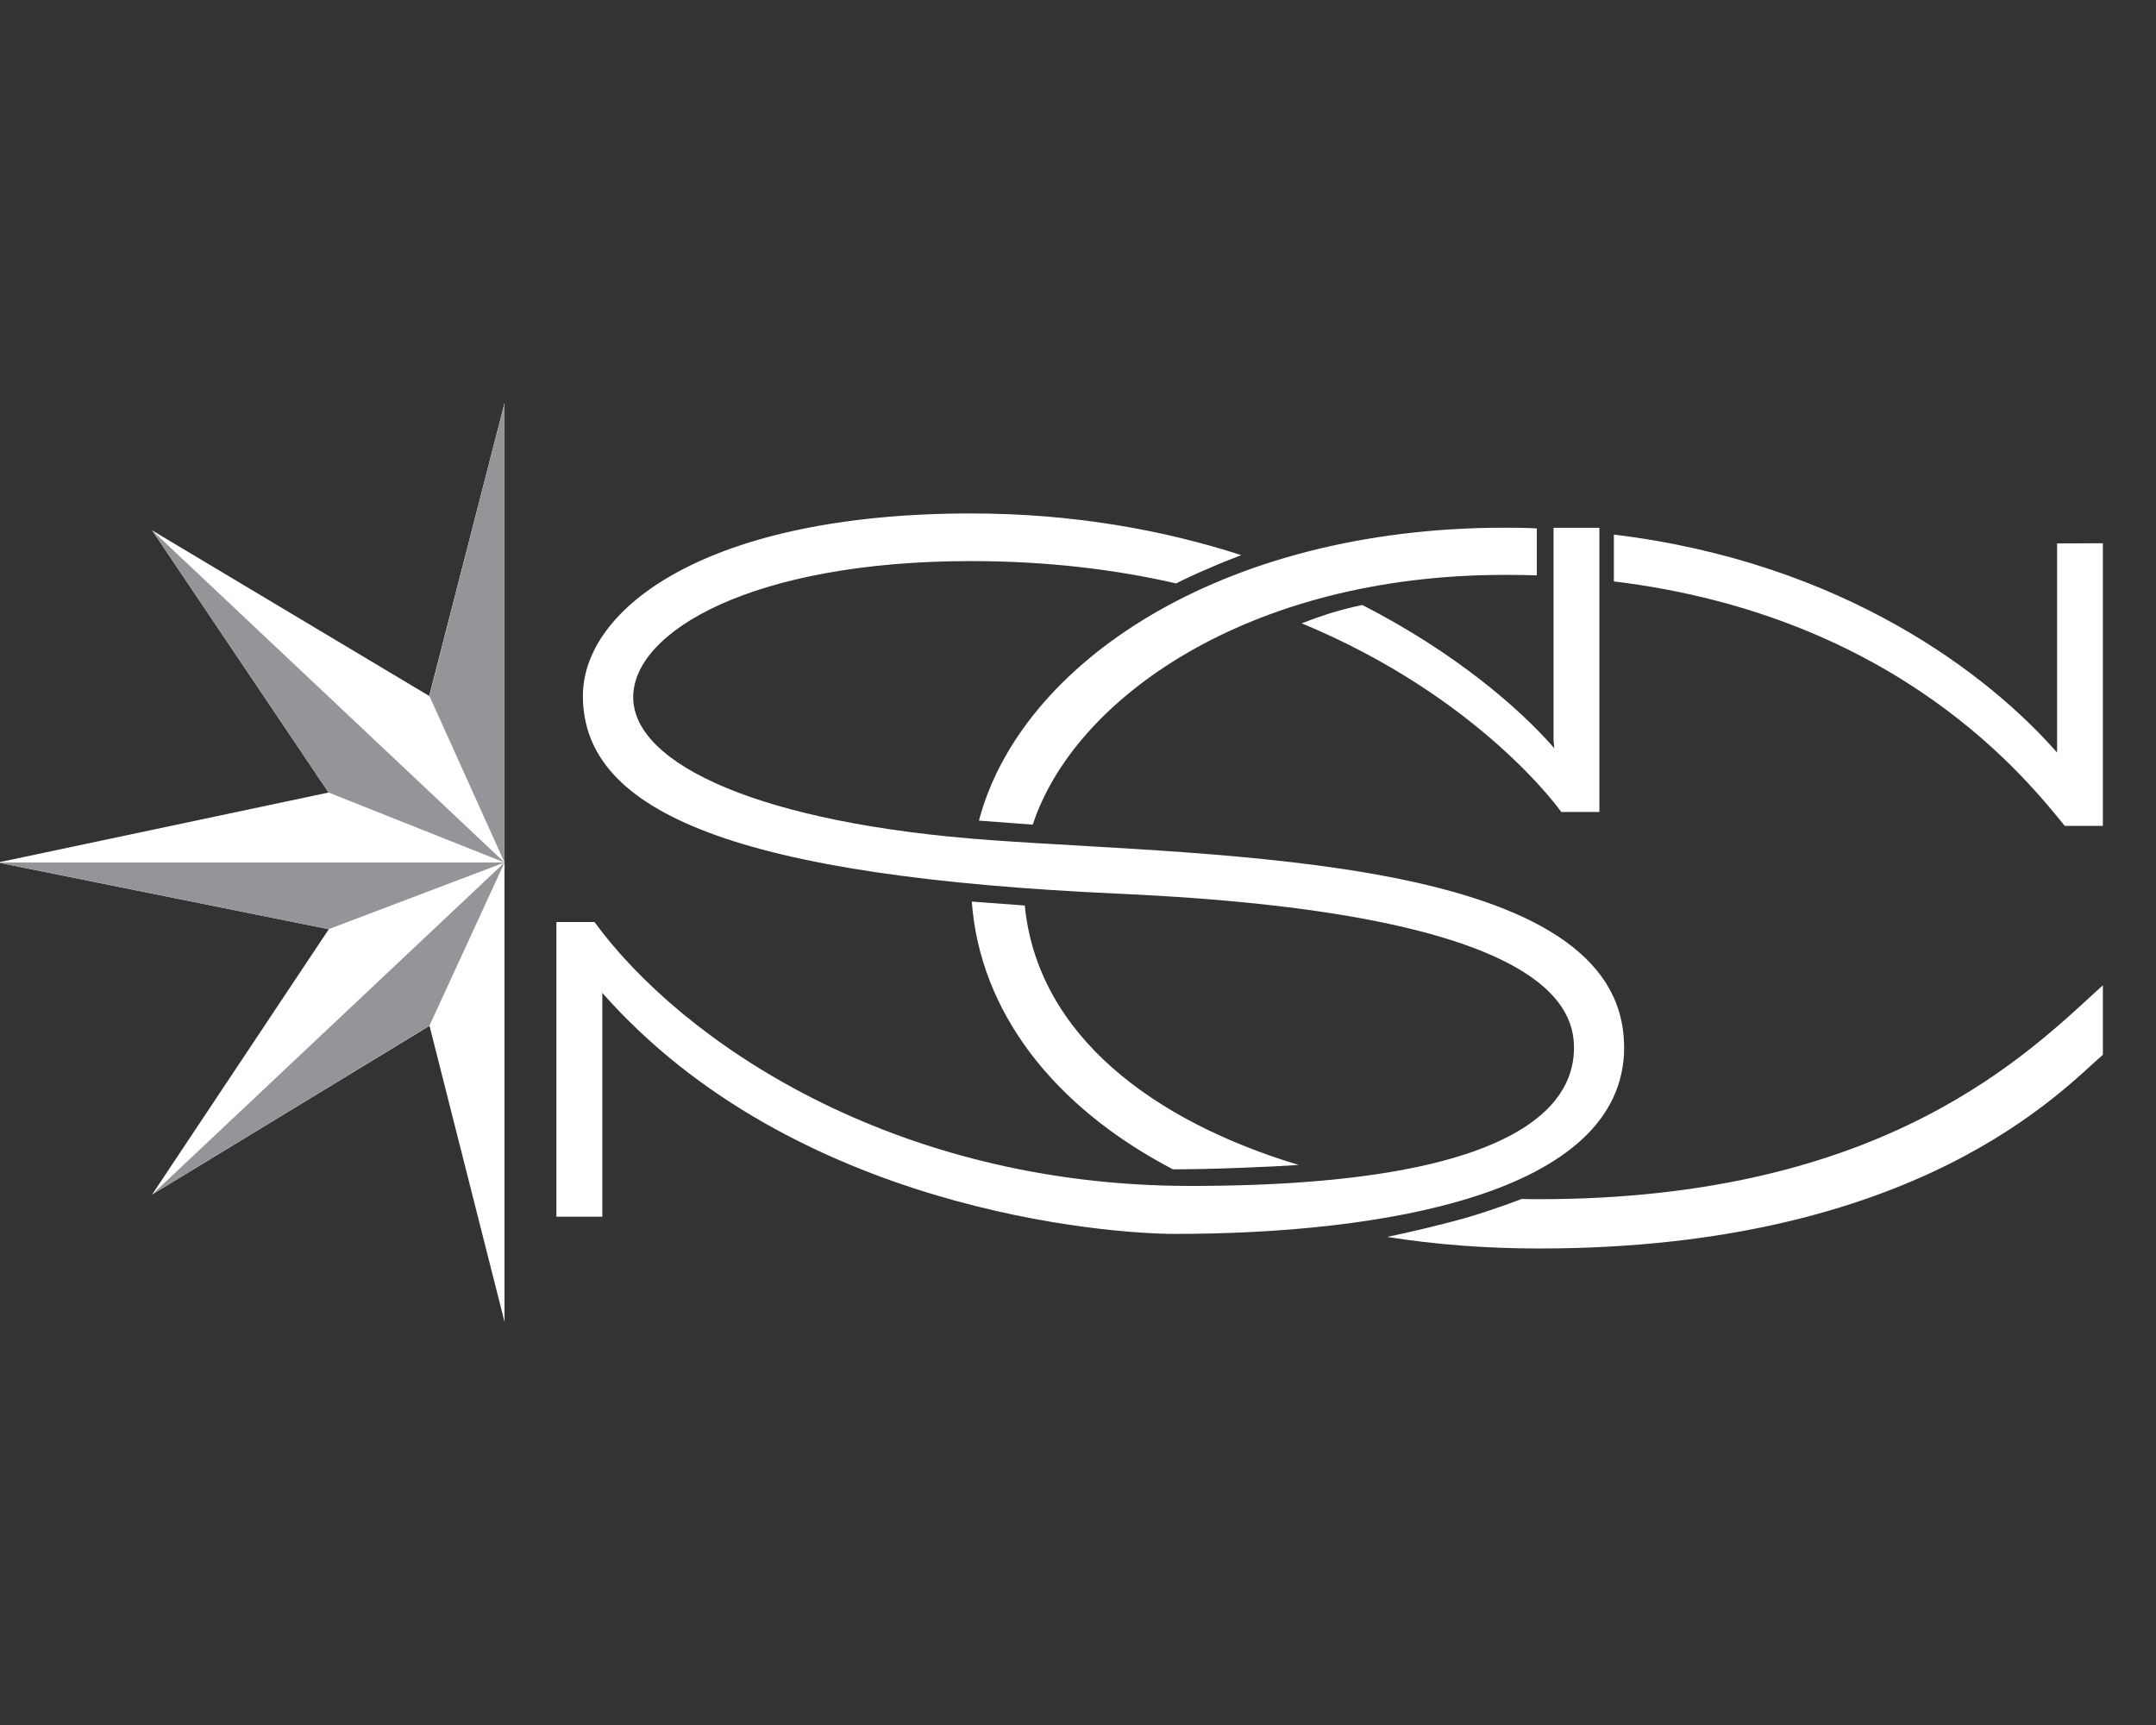 <svg version="1.0" preserveAspectRatio="xMidYMid meet" height="80" viewBox="0 0 75 60" zoomAndPan="magnify" width="100" xmlns:xlink="http://www.w3.org/1999/xlink" xmlns="http://www.w3.org/2000/svg"><rect x="0" y="0" width="75" height="60" fill="#333333" stroke="none"/><defs><clipPath id="200bad5f1e"><path clip-rule="nonzero" d="M 0 14 L 17.668 14 L 17.668 46 L 0 46 Z M 0 14"></path></clipPath><clipPath id="455c81c567"><path clip-rule="nonzero" d="M -0.074 30 L 11.43 27.566 L 5.293 18.449 L 14.93 24.207 L 17.551 14.02 L 17.551 45.977 L 14.941 35.68 L 5.293 41.547 L 11.438 32.32 Z M -0.074 30"></path></clipPath><clipPath id="d41d6e3428"><path clip-rule="nonzero" d="M 0 0 L 17.668 0 L 17.668 32 L 0 32 Z M 0 0"></path></clipPath><clipPath id="ad603f203a"><path clip-rule="nonzero" d="M -0.074 16 L 11.43 13.566 L 5.293 4.449 L 14.93 10.207 L 17.551 0.02 L 17.551 31.977 L 14.941 21.68 L 5.293 27.547 L 11.438 18.32 Z M -0.074 16"></path></clipPath><clipPath id="bf414ac194"><rect height="32" y="0" width="18" x="0"></rect></clipPath><clipPath id="99e9d34f8e"><path clip-rule="nonzero" d="M 14.875 14 L 17.668 14 L 17.668 30 L 14.875 30 Z M 14.875 14"></path></clipPath><clipPath id="022ce56941"><path clip-rule="nonzero" d="M 17.551 14.02 L 17.551 30 L 14.938 24.207 Z M 17.551 14.02"></path></clipPath><clipPath id="83f89608d6"><path clip-rule="nonzero" d="M 0.879 0 L 3.668 0 L 3.668 16 L 0.879 16 Z M 0.879 0"></path></clipPath><clipPath id="225493c900"><path clip-rule="nonzero" d="M 3.551 0.02 L 3.551 16 L 0.938 10.207 Z M 3.551 0.02"></path></clipPath><clipPath id="b8a4a0f980"><rect height="16" y="0" width="4" x="0"></rect></clipPath><clipPath id="f61fca1323"><path clip-rule="nonzero" d="M 5.184 18.398 L 17.668 18.398 L 17.668 30 L 5.184 30 Z M 5.184 18.398"></path></clipPath><clipPath id="c6e1cd8c5b"><path clip-rule="nonzero" d="M 5.293 18.449 L 17.551 30 L 11.43 27.566 Z M 5.293 18.449"></path></clipPath><clipPath id="4c2a606907"><path clip-rule="nonzero" d="M 0.281 0.398 L 12.668 0.398 L 12.668 12 L 0.281 12 Z M 0.281 0.398"></path></clipPath><clipPath id="2b885b91e1"><path clip-rule="nonzero" d="M 0.293 0.449 L 12.551 12 L 6.43 9.566 Z M 0.293 0.449"></path></clipPath><clipPath id="950811bbe3"><rect height="12" y="0" width="13" x="0"></rect></clipPath><clipPath id="db960a9840"><path clip-rule="nonzero" d="M 0 30 L 17.668 30 L 17.668 32.352 L 0 32.352 Z M 0 30"></path></clipPath><clipPath id="4d0a3e175f"><path clip-rule="nonzero" d="M 17.551 30 L -0.074 30 L 11.43 32.32 Z M 17.551 30"></path></clipPath><clipPath id="7a96fef6d1"><path clip-rule="nonzero" d="M 0 0 L 17.668 0 L 17.668 2.352 L 0 2.352 Z M 0 0"></path></clipPath><clipPath id="344a8ea009"><path clip-rule="nonzero" d="M 17.551 0 L -0.074 0 L 11.43 2.32 Z M 17.551 0"></path></clipPath><clipPath id="61abb8cfab"><rect height="3" y="0" width="18" x="0"></rect></clipPath><clipPath id="31c0125b5a"><path clip-rule="nonzero" d="M 5.184 30 L 17.668 30 L 17.668 41.602 L 5.184 41.602 Z M 5.184 30"></path></clipPath><clipPath id="b6c68972dd"><path clip-rule="nonzero" d="M 5.293 41.547 L 17.551 30 L 14.941 35.672 Z M 5.293 41.547"></path></clipPath><clipPath id="fc6fa3acf1"><path clip-rule="nonzero" d="M 0.281 0 L 12.668 0 L 12.668 11.602 L 0.281 11.602 Z M 0.281 0"></path></clipPath><clipPath id="029a318bc7"><path clip-rule="nonzero" d="M 0.293 11.547 L 12.551 0 L 9.941 5.672 Z M 0.293 11.547"></path></clipPath><clipPath id="cadf07abbc"><rect height="12" y="0" width="13" x="0"></rect></clipPath><clipPath id="7155c00a6d"><path clip-rule="nonzero" d="M 19.281 17.809 L 73.18 17.809 L 73.18 43.512 L 19.281 43.512 Z M 19.281 17.809"></path></clipPath><clipPath id="25bcf06405"><path clip-rule="nonzero" d="M 54.312 28.242 L 55.637 28.242 L 55.637 18.359 L 54.043 18.359 L 54.043 25.758 L 54.07 26.027 C 52.871 24.645 50.617 22.695 47.391 21.043 C 47.035 21.117 46.652 21.215 46.254 21.336 C 45.914 21.445 45.586 21.562 45.281 21.68 C 51.527 24.27 54.312 28.242 54.312 28.242 M 56.5 36.418 C 56.5 41.598 47.895 42.918 40.863 42.918 C 38.547 42.918 27.625 42.109 20.945 34.527 L 20.953 34.559 L 20.953 42.32 L 19.355 42.32 L 19.355 32.07 L 20.68 32.07 C 23.691 36.191 31.035 41.25 41.41 41.25 C 53.586 41.25 54.754 38.02 54.754 36.441 C 54.754 34.859 53.469 31.742 38.934 31.086 C 25.723 30.488 20.277 28.305 20.277 24.207 C 20.277 21.141 24.629 17.859 33.777 17.859 C 37.328 17.859 40.473 18.434 43.18 19.309 C 42.836 19.441 42.445 19.594 42.031 19.777 C 41.59 19.961 41.223 20.137 40.914 20.293 C 38.805 19.809 36.434 19.516 33.777 19.516 C 26.207 19.516 22.027 21.953 22.027 24.25 C 22.027 26.586 26.465 28.648 34.48 29.223 C 42.496 29.801 56.496 29.742 56.496 36.418 M 52.949 41.699 C 52.172 41.992 51.324 42.281 50.609 42.465 C 49.844 42.668 49.109 42.844 48.254 43.023 C 49.906 43.285 51.676 43.426 53.543 43.426 C 66.742 43.426 71.789 37.859 73.152 36.688 L 73.152 34.27 C 70.609 36.582 65.633 41.711 53.543 41.711 C 53.344 41.711 53.148 41.711 52.949 41.703 M 71.559 18.902 L 71.559 26.176 C 69.184 23.469 64.133 19.562 56.141 18.594 L 56.141 20.223 C 66.105 21.434 70.578 27.207 71.828 28.727 L 73.152 28.727 L 73.152 18.895 Z M 34.055 28.543 L 35.926 28.684 C 37.352 24.332 43.367 19.996 52.34 19.996 C 52.723 19.996 53.098 20 53.461 20.012 L 53.461 18.379 C 53.098 18.359 52.719 18.355 52.34 18.355 C 42.445 18.355 35.496 23.09 34.055 28.535 M 45.176 40.52 C 44.633 40.555 43.992 40.59 43.23 40.617 C 42.266 40.656 41.465 40.672 40.801 40.672 C 36.613 38.484 34.086 35.164 33.805 31.359 L 35.648 31.496 C 36.098 36.035 40.152 39.004 45.176 40.52"></path></clipPath><clipPath id="8d4a2f355c"><path clip-rule="nonzero" d="M 0.281 0.809 L 54.18 0.809 L 54.18 26.441 L 0.281 26.441 Z M 0.281 0.809"></path></clipPath><clipPath id="961ef4057e"><path clip-rule="nonzero" d="M 35.312 11.242 L 36.637 11.242 L 36.637 1.359 L 35.043 1.359 L 35.043 8.758 L 35.07 9.027 C 33.871 7.645 31.617 5.695 28.391 4.043 C 28.035 4.117 27.652 4.215 27.254 4.336 C 26.914 4.445 26.586 4.562 26.281 4.68 C 32.527 7.27 35.312 11.242 35.312 11.242 M 37.5 19.418 C 37.5 24.598 28.895 25.918 21.863 25.918 C 19.547 25.918 8.625 25.109 1.945 17.527 L 1.953 17.559 L 1.953 25.32 L 0.355 25.32 L 0.355 15.07 L 1.68 15.07 C 4.691 19.191 12.035 24.25 22.41 24.25 C 34.586 24.25 35.754 21.02 35.754 19.441 C 35.754 17.859 34.469 14.742 19.934 14.086 C 6.723 13.488 1.277 11.305 1.277 7.207 C 1.277 4.141 5.629 0.859 14.777 0.859 C 18.328 0.859 21.473 1.434 24.18 2.309 C 23.836 2.441 23.445 2.594 23.031 2.777 C 22.59 2.961 22.223 3.137 21.914 3.293 C 19.805 2.809 17.434 2.516 14.777 2.516 C 7.207 2.516 3.027 4.953 3.027 7.25 C 3.027 9.586 7.465 11.648 15.48 12.223 C 23.496 12.801 37.496 12.742 37.496 19.418 M 33.949 24.699 C 33.172 24.992 32.324 25.281 31.609 25.465 C 30.844 25.668 30.109 25.844 29.254 26.023 C 30.906 26.285 32.676 26.426 34.543 26.426 C 47.742 26.426 52.789 20.859 54.152 19.688 L 54.152 17.27 C 51.609 19.582 46.633 24.711 34.543 24.711 C 34.344 24.711 34.148 24.711 33.949 24.703 M 52.559 1.902 L 52.559 9.176 C 50.184 6.469 45.133 2.562 37.141 1.594 L 37.141 3.223 C 47.105 4.434 51.578 10.207 52.828 11.727 L 54.152 11.727 L 54.152 1.895 Z M 15.055 11.543 L 16.926 11.684 C 18.352 7.332 24.367 2.996 33.34 2.996 C 33.723 2.996 34.098 3 34.461 3.012 L 34.461 1.379 C 34.098 1.359 33.719 1.355 33.34 1.355 C 23.445 1.355 16.496 6.09 15.055 11.535 M 26.176 23.52 C 25.633 23.555 24.992 23.59 24.23 23.617 C 23.266 23.656 22.465 23.672 21.801 23.672 C 17.613 21.484 15.086 18.164 14.805 14.359 L 16.648 14.496 C 17.098 19.035 21.152 22.004 26.176 23.52"></path></clipPath><clipPath id="1bea9cac3a"><rect height="27" y="0" width="55" x="0"></rect></clipPath></defs><g clip-path="url(#200bad5f1e)"><g clip-path="url(#455c81c567)"><g transform="matrix(1, 0, 0, 1, 0, 14)"><g clip-path="url(#bf414ac194)"><g clip-path="url(#d41d6e3428)"><g clip-path="url(#ad603f203a)"><rect fill-opacity="1" y="-27.2" height="86.4" fill="#ffffff" width="108" x="-16.5"></rect></g></g></g></g></g></g><g clip-path="url(#99e9d34f8e)"><g clip-path="url(#022ce56941)"><g transform="matrix(1, 0, 0, 1, 14, 14)"><g clip-path="url(#b8a4a0f980)"><g clip-path="url(#83f89608d6)"><g clip-path="url(#225493c900)"><rect fill-opacity="1" y="-27.2" height="86.4" fill="#939598" width="108" x="-30.5"></rect></g></g></g></g></g></g><g clip-path="url(#f61fca1323)"><g clip-path="url(#c6e1cd8c5b)"><g transform="matrix(1, 0, 0, 1, 5, 18)"><g clip-path="url(#950811bbe3)"><g clip-path="url(#4c2a606907)"><g clip-path="url(#2b885b91e1)"><rect fill-opacity="1" y="-31.2" height="86.4" fill="#939598" width="108" x="-21.5"></rect></g></g></g></g></g></g><g clip-path="url(#db960a9840)"><g clip-path="url(#4d0a3e175f)"><g transform="matrix(1, 0, 0, 1, 0, 30)"><g clip-path="url(#61abb8cfab)"><g clip-path="url(#7a96fef6d1)"><g clip-path="url(#344a8ea009)"><rect fill-opacity="1" y="-43.2" height="86.4" fill="#939598" width="108" x="-16.5"></rect></g></g></g></g></g></g><g clip-path="url(#31c0125b5a)"><g clip-path="url(#b6c68972dd)"><g transform="matrix(1, 0, 0, 1, 5, 30)"><g clip-path="url(#cadf07abbc)"><g clip-path="url(#fc6fa3acf1)"><g clip-path="url(#029a318bc7)"><rect fill-opacity="1" y="-43.2" height="86.4" fill="#939598" width="108" x="-21.5"></rect></g></g></g></g></g></g><g clip-path="url(#7155c00a6d)"><g clip-path="url(#25bcf06405)"><g transform="matrix(1, 0, 0, 1, 19, 17)"><g clip-path="url(#1bea9cac3a)"><g clip-path="url(#8d4a2f355c)"><g clip-path="url(#961ef4057e)"><rect fill-opacity="1" y="-30.2" height="86.4" fill="#ffffff" width="108" x="-35.5"></rect></g></g></g></g></g></g></svg>